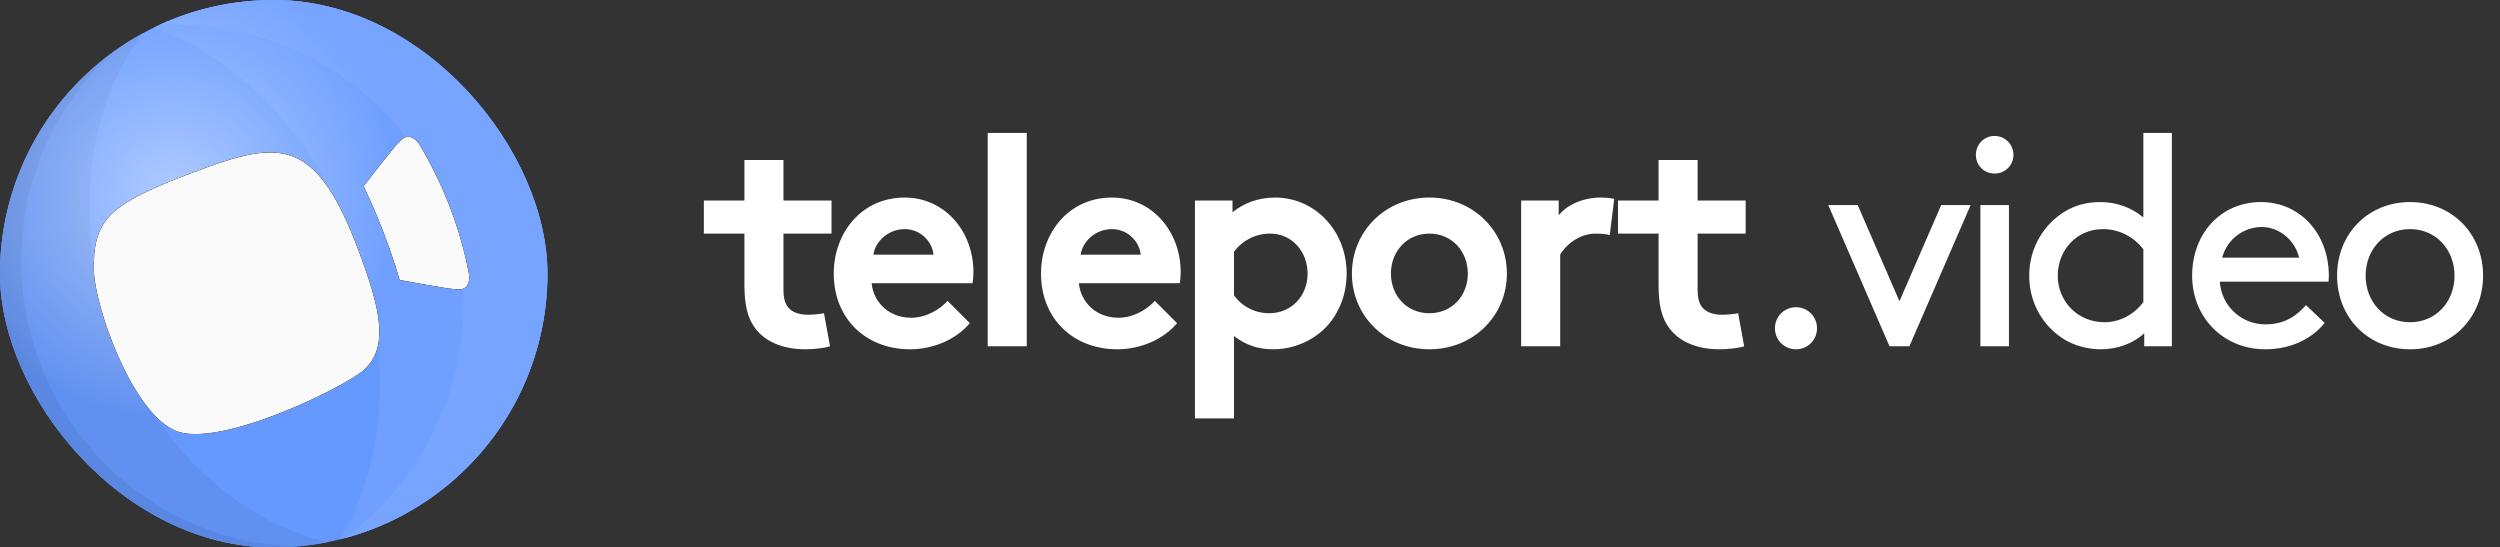 <svg width="137" height="30" viewBox="0 0 137 30" fill="none" xmlns="http://www.w3.org/2000/svg">
<rect x="0" y="0" width="137" height="30" fill="#333333" stroke="none"/>
<g clip-path="url(#clip0_5104_8097)">
<g clip-path="url(#clip1_5104_8097)">
<path fill-rule="evenodd" clip-rule="evenodd" d="M45.155 17.165L45.485 18.977C45.205 19.075 44.563 19.141 44.151 19.141C42.867 19.141 41.929 18.713 41.386 17.989C40.975 17.445 40.794 16.737 40.794 15.601V12.802H38.571V10.991H40.794V8.768H42.933V10.991H45.567V12.802H42.933V15.848C42.933 16.342 43.016 16.638 43.197 16.852C43.411 17.099 43.756 17.248 44.283 17.248C44.596 17.248 45.007 17.198 45.155 17.165ZM51.929 16.49L53.147 17.709C52.373 18.631 51.106 19.141 49.871 19.141C47.484 19.141 45.69 17.495 45.69 14.992C45.69 12.769 47.205 10.826 49.575 10.826C51.781 10.826 53.344 12.687 53.344 14.909C53.344 15.123 53.328 15.338 53.295 15.519H47.764C47.88 16.638 48.785 17.412 49.92 17.412C50.826 17.412 51.55 16.902 51.929 16.49ZM47.863 13.954H51.155C51.089 13.246 50.447 12.555 49.575 12.555C48.686 12.555 47.962 13.23 47.863 13.954ZM56.266 7.286V18.977H54.126V7.286H56.266ZM63.286 16.49L64.504 17.709C63.73 18.631 62.463 19.141 61.228 19.141C58.842 19.141 57.048 17.495 57.048 14.992C57.048 12.769 58.562 10.826 60.932 10.826C63.138 10.826 64.701 12.687 64.701 14.909C64.701 15.123 64.685 15.338 64.652 15.519H59.122C59.237 16.638 60.142 17.412 61.278 17.412C62.183 17.412 62.907 16.902 63.286 16.49ZM59.22 13.954H62.512C62.446 13.246 61.804 12.555 60.932 12.555C60.043 12.555 59.319 13.23 59.22 13.954ZM65.483 22.928V10.991H67.541V11.633C68.166 11.122 68.973 10.826 69.878 10.826C72.051 10.826 73.796 12.637 73.796 14.992C73.796 16.079 73.417 17.067 72.791 17.791C72.084 18.614 70.948 19.141 69.763 19.141C68.956 19.141 68.265 18.911 67.623 18.417V22.928H65.483ZM67.623 13.79V16.177C68.035 16.77 68.742 17.165 69.549 17.165C70.75 17.165 71.656 16.243 71.656 14.992C71.656 13.839 70.849 12.802 69.598 12.802C68.775 12.802 68.067 13.197 67.623 13.79ZM74.084 14.992C74.084 12.687 75.911 10.826 78.33 10.826C80.75 10.826 82.577 12.687 82.577 14.992C82.577 17.297 80.75 19.141 78.33 19.141C75.911 19.141 74.084 17.297 74.084 14.992ZM76.223 14.992C76.223 16.194 77.079 17.165 78.33 17.165C79.581 17.165 80.437 16.194 80.437 14.992C80.437 13.79 79.581 12.802 78.33 12.802C77.079 12.802 76.223 13.79 76.223 14.992ZM88.461 10.892L88.214 12.884C88.066 12.835 87.754 12.802 87.441 12.802C86.502 12.802 85.762 13.477 85.499 13.954V18.977H83.359V10.991H85.416V11.797C85.894 11.205 86.766 10.826 87.737 10.826C88.05 10.826 88.231 10.859 88.461 10.892ZM95.251 17.165L95.58 18.977C95.3 19.075 94.658 19.141 94.247 19.141C92.963 19.141 92.025 18.713 91.482 17.989C91.07 17.445 90.889 16.737 90.889 15.601V12.802H88.667V10.991H90.889V8.768H93.029V10.991H95.662V12.802H93.029V15.848C93.029 16.342 93.111 16.638 93.292 16.852C93.506 17.099 93.852 17.248 94.379 17.248C94.691 17.248 95.103 17.198 95.251 17.165Z" fill="white"/>
<path fill-rule="evenodd" clip-rule="evenodd" d="M98.42 16.836C99.062 16.836 99.572 17.346 99.572 17.989C99.572 18.631 99.062 19.141 98.42 19.141C97.778 19.141 97.267 18.631 97.267 17.989C97.267 17.346 97.778 16.836 98.42 16.836ZM119.019 7.286V18.977H117.505V18.269C116.879 18.828 116.04 19.141 115.118 19.141C114.427 19.141 113.703 18.944 113.176 18.631C112.007 17.939 111.201 16.655 111.201 15.107C111.201 13.559 112.024 12.258 113.192 11.567C113.719 11.254 114.361 11.073 115.085 11.073C115.925 11.073 116.764 11.336 117.456 11.913V7.286H119.019ZM123.9 11.073C126.056 11.073 127.62 12.818 127.62 15.107C127.62 15.173 127.62 15.288 127.603 15.436H121.645C121.727 16.737 122.797 17.775 124.146 17.775C125.299 17.775 125.924 17.215 126.369 16.721L127.389 17.692C126.813 18.433 125.71 19.141 124.13 19.141C121.875 19.141 120.13 17.429 120.13 15.107C120.13 12.785 121.71 11.073 123.9 11.073ZM132.072 11.073C134.36 11.073 136.072 12.802 136.072 15.107C136.072 17.412 134.36 19.141 132.072 19.141C129.784 19.141 128.072 17.412 128.072 15.107C128.072 12.802 129.784 11.073 132.072 11.073ZM101.802 11.238L104.09 16.507L106.378 11.238H107.991L104.633 18.977H103.547L100.189 11.238H101.802ZM110.09 11.238V18.977H108.526V11.238H110.09ZM115.25 12.555C113.752 12.555 112.764 13.757 112.764 15.107C112.764 16.49 113.834 17.659 115.332 17.659C116.122 17.659 116.929 17.264 117.456 16.556V13.658C116.978 13.032 116.188 12.555 115.25 12.555ZM132.072 12.555C130.64 12.555 129.636 13.691 129.636 15.107C129.636 16.523 130.64 17.659 132.072 17.659C133.504 17.659 134.508 16.523 134.508 15.107C134.508 13.691 133.504 12.555 132.072 12.555ZM123.949 12.44C122.945 12.44 122.04 13.115 121.776 14.119H125.99C125.76 13.131 124.871 12.44 123.949 12.44ZM109.3 7.45C109.876 7.45 110.337 7.911 110.337 8.488C110.337 9.064 109.876 9.509 109.3 9.509C108.724 9.509 108.279 9.064 108.279 8.488C108.279 7.911 108.724 7.45 109.3 7.45Z" fill="white"/>
<g clip-path="url(#clip2_5104_8097)">
<path d="M30 15C30 15.245 29.994 15.491 29.982 15.736C29.97 15.981 29.952 16.226 29.928 16.47C29.904 16.715 29.874 16.958 29.838 17.201C29.802 17.444 29.76 17.686 29.712 17.926C29.664 18.167 29.61 18.407 29.55 18.645C29.491 18.883 29.425 19.119 29.354 19.354C29.283 19.589 29.206 19.822 29.123 20.053C29.041 20.285 28.952 20.514 28.858 20.74C28.764 20.967 28.665 21.191 28.56 21.413C28.455 21.635 28.345 21.855 28.229 22.071C28.113 22.287 27.992 22.501 27.866 22.712C27.74 22.922 27.608 23.129 27.472 23.334C27.336 23.538 27.194 23.738 27.048 23.936C26.902 24.133 26.751 24.326 26.595 24.516C26.439 24.706 26.279 24.892 26.114 25.073C25.949 25.255 25.78 25.433 25.607 25.607C25.433 25.78 25.255 25.949 25.073 26.114C24.892 26.279 24.706 26.439 24.516 26.595C24.326 26.751 24.133 26.902 23.936 27.048C23.738 27.194 23.538 27.336 23.334 27.472C23.129 27.608 22.922 27.74 22.712 27.866C22.501 27.992 22.287 28.113 22.071 28.229C21.855 28.345 21.635 28.455 21.413 28.56C21.191 28.665 20.967 28.764 20.74 28.858C20.513 28.952 20.285 29.041 20.053 29.123C19.822 29.206 19.589 29.283 19.354 29.354C19.119 29.425 18.883 29.491 18.645 29.55C18.407 29.61 18.167 29.664 17.926 29.712C17.686 29.76 17.444 29.802 17.201 29.838C16.958 29.874 16.715 29.904 16.47 29.928C16.226 29.952 15.981 29.97 15.736 29.982C15.491 29.994 15.245 30 15 30C14.755 30 14.509 29.994 14.264 29.982C14.019 29.97 13.774 29.952 13.53 29.928C13.285 29.904 13.042 29.874 12.799 29.838C12.556 29.802 12.314 29.76 12.074 29.712C11.833 29.664 11.593 29.61 11.355 29.55C11.117 29.491 10.881 29.425 10.646 29.354C10.411 29.283 10.178 29.206 9.947 29.123C9.716 29.041 9.487 28.952 9.26 28.858C9.033 28.764 8.809 28.665 8.587 28.56C8.365 28.455 8.146 28.345 7.929 28.229C7.713 28.113 7.499 27.992 7.288 27.866C7.078 27.74 6.871 27.608 6.666 27.472C6.462 27.336 6.262 27.194 6.065 27.048C5.867 26.902 5.674 26.751 5.484 26.595C5.294 26.439 5.109 26.279 4.927 26.114C4.745 25.949 4.567 25.78 4.393 25.607C4.22 25.433 4.051 25.255 3.886 25.073C3.721 24.892 3.561 24.706 3.405 24.516C3.249 24.326 3.098 24.133 2.952 23.936C2.806 23.738 2.664 23.538 2.528 23.334C2.392 23.129 2.26 22.922 2.134 22.712C2.008 22.501 1.887 22.287 1.771 22.071C1.655 21.855 1.545 21.635 1.44 21.413C1.335 21.191 1.236 20.967 1.142 20.74C1.048 20.513 0.96 20.285 0.877 20.053C0.794 19.822 0.717 19.589 0.646 19.354C0.575 19.119 0.509 18.883 0.45 18.645C0.39 18.407 0.336 18.167 0.288 17.926C0.24 17.686 0.198 17.444 0.162 17.201C0.126 16.958 0.096 16.715 0.072 16.47C0.048 16.226 0.03 15.981 0.018 15.736C0.006 15.491 0 15.245 0 15C0 14.755 0.006 14.509 0.018 14.264C0.03 14.019 0.048 13.774 0.072 13.53C0.096 13.285 0.126 13.042 0.162 12.799C0.198 12.556 0.24 12.314 0.288 12.074C0.336 11.833 0.39 11.593 0.45 11.355C0.509 11.117 0.575 10.881 0.646 10.646C0.717 10.411 0.794 10.178 0.877 9.947C0.96 9.716 1.048 9.487 1.142 9.26C1.236 9.033 1.335 8.809 1.44 8.587C1.545 8.365 1.655 8.146 1.771 7.929C1.887 7.713 2.008 7.499 2.134 7.288C2.26 7.078 2.392 6.871 2.528 6.666C2.664 6.462 2.806 6.262 2.952 6.065C3.098 5.867 3.249 5.674 3.405 5.484C3.561 5.294 3.721 5.109 3.886 4.927C4.051 4.745 4.22 4.567 4.393 4.393C4.567 4.22 4.745 4.051 4.927 3.886C5.109 3.721 5.294 3.561 5.484 3.405C5.674 3.249 5.867 3.098 6.065 2.952C6.262 2.806 6.462 2.664 6.666 2.528C6.871 2.392 7.078 2.26 7.288 2.134C7.499 2.008 7.713 1.887 7.929 1.771C8.146 1.655 8.365 1.545 8.587 1.44C8.809 1.335 9.033 1.236 9.26 1.142C9.487 1.048 9.716 0.96 9.947 0.877C10.178 0.794 10.411 0.717 10.646 0.646C10.881 0.575 11.117 0.509 11.355 0.45C11.593 0.39 11.833 0.336 12.074 0.288C12.314 0.24 12.556 0.198 12.799 0.162C13.042 0.126 13.285 0.096 13.53 0.072C13.774 0.048 14.019 0.03 14.264 0.018C14.509 0.006 14.755 0 15 0C15.245 0 15.491 0.006 15.736 0.018C15.981 0.03 16.226 0.048 16.47 0.072C16.715 0.096 16.958 0.126 17.201 0.162C17.444 0.198 17.686 0.24 17.926 0.288C18.167 0.336 18.407 0.39 18.645 0.45C18.883 0.509 19.119 0.575 19.354 0.646C19.589 0.717 19.822 0.794 20.053 0.877C20.285 0.96 20.514 1.048 20.74 1.142C20.967 1.236 21.191 1.335 21.413 1.44C21.635 1.545 21.855 1.655 22.071 1.771C22.287 1.887 22.501 2.008 22.712 2.134C22.922 2.26 23.129 2.392 23.334 2.528C23.538 2.664 23.738 2.806 23.936 2.952C24.133 3.098 24.326 3.249 24.516 3.405C24.706 3.561 24.892 3.721 25.073 3.886C25.255 4.051 25.433 4.22 25.607 4.393C25.78 4.567 25.949 4.745 26.114 4.927C26.279 5.109 26.439 5.294 26.595 5.484C26.751 5.674 26.902 5.867 27.048 6.065C27.194 6.262 27.336 6.462 27.472 6.666C27.608 6.871 27.74 7.078 27.866 7.288C27.992 7.499 28.113 7.713 28.229 7.929C28.345 8.146 28.455 8.365 28.56 8.587C28.665 8.809 28.764 9.033 28.858 9.26C28.952 9.487 29.041 9.716 29.123 9.947C29.206 10.178 29.283 10.411 29.354 10.646C29.425 10.881 29.491 11.117 29.55 11.355C29.61 11.593 29.664 11.833 29.712 12.074C29.76 12.314 29.802 12.556 29.838 12.799C29.874 13.042 29.904 13.285 29.928 13.53C29.952 13.774 29.97 14.019 29.982 14.264C29.994 14.509 30 14.755 30 15Z" fill="#6699FF"/>
<path d="M6.15 18.214C3.579 11.143 5.121 3.814 9.493 0H0V30H19.779C14.164 29.571 8.614 25.029 6.15 18.214Z" fill="#6090F0"/>
<path d="M21.493 29.057C13.714 31.886 5.036 27.686 2.121 19.693C-0.793 11.7 3.15 2.893 10.929 0.064C10.993 0.043 11.057 0.021 11.121 0H0V30H30V20.957C28.436 24.621 25.457 27.621 21.493 29.057Z" fill="#5A87E1"/>
<path d="M0 0V2.486C0.579 2.1 1.221 1.779 1.886 1.543C8.336 -0.814 16.2 4.5 19.436 13.393C21.707 19.629 21.107 25.95 18.321 30H30V0H0Z" fill="#6F9FFF"/>
<path d="M0 0V4.479C1.2 3.6 2.55 2.893 4.007 2.357C12.343 -0.686 21.514 3.45 24.45 11.55C26.957 18.45 24.193 26.014 18.171 30H30V0H0Z" fill="#77A4FF"/>
<path d="M21.857 10.714C21.857 10.918 21.852 11.121 21.842 11.324C21.832 11.527 21.817 11.73 21.797 11.932C21.777 12.135 21.753 12.337 21.723 12.538C21.693 12.739 21.658 12.939 21.618 13.139C21.579 13.338 21.534 13.537 21.485 13.734C21.435 13.931 21.381 14.127 21.322 14.322C21.263 14.517 21.199 14.71 21.131 14.901C21.062 15.093 20.989 15.283 20.911 15.47C20.833 15.658 20.751 15.844 20.664 16.028C20.577 16.212 20.485 16.394 20.39 16.573C20.294 16.752 20.194 16.929 20.089 17.104C19.984 17.278 19.876 17.45 19.763 17.619C19.649 17.788 19.532 17.954 19.411 18.118C19.29 18.281 19.165 18.442 19.036 18.599C18.907 18.756 18.774 18.91 18.637 19.061C18.501 19.211 18.361 19.359 18.217 19.503C18.073 19.646 17.926 19.787 17.775 19.923C17.624 20.06 17.47 20.193 17.313 20.322C17.156 20.451 16.996 20.576 16.832 20.697C16.669 20.818 16.503 20.935 16.334 21.048C16.164 21.161 15.993 21.27 15.818 21.375C15.644 21.479 15.467 21.579 15.287 21.675C15.108 21.771 14.926 21.863 14.742 21.95C14.559 22.037 14.373 22.119 14.185 22.197C13.997 22.275 13.807 22.348 13.616 22.416C13.424 22.485 13.231 22.549 13.036 22.608C12.842 22.667 12.646 22.721 12.448 22.77C12.251 22.82 12.053 22.864 11.853 22.904C11.654 22.944 11.453 22.978 11.252 23.008C11.051 23.038 10.849 23.063 10.647 23.083C10.444 23.103 10.242 23.118 10.038 23.128C9.835 23.138 9.632 23.143 9.429 23.143C9.225 23.143 9.022 23.138 8.819 23.128C8.616 23.118 8.413 23.103 8.21 23.083C8.008 23.063 7.806 23.038 7.605 23.008C7.404 22.978 7.203 22.944 7.004 22.904C6.804 22.864 6.606 22.82 6.409 22.77C6.211 22.721 6.015 22.667 5.821 22.608C5.626 22.549 5.433 22.485 5.242 22.416C5.05 22.348 4.86 22.275 4.672 22.197C4.484 22.119 4.299 22.037 4.115 21.95C3.931 21.863 3.749 21.771 3.57 21.675C3.39 21.579 3.213 21.479 3.039 21.375C2.865 21.27 2.693 21.161 2.524 21.048C2.354 20.935 2.188 20.818 2.025 20.697C1.862 20.576 1.701 20.451 1.544 20.322C1.387 20.193 1.233 20.06 1.082 19.923C0.931 19.787 0.784 19.646 0.64 19.503C0.496 19.359 0.356 19.211 0.22 19.061C0.083 18.91 -0.05 18.756 -0.179 18.599C-0.308 18.442 -0.433 18.281 -0.554 18.118C-0.675 17.954 -0.792 17.788 -0.905 17.619C-1.018 17.45 -1.127 17.278 -1.232 17.104C-1.336 16.929 -1.437 16.752 -1.532 16.573C-1.628 16.394 -1.72 16.212 -1.807 16.028C-1.894 15.844 -1.976 15.658 -2.054 15.47C-2.132 15.283 -2.205 15.093 -2.273 14.901C-2.342 14.71 -2.406 14.517 -2.465 14.322C-2.524 14.127 -2.578 13.931 -2.628 13.734C-2.677 13.537 -2.722 13.338 -2.761 13.139C-2.801 12.939 -2.836 12.739 -2.865 12.538C-2.895 12.337 -2.92 12.135 -2.94 11.932C-2.96 11.73 -2.975 11.527 -2.985 11.324C-2.995 11.121 -3 10.918 -3 10.714C-3 10.511 -2.995 10.307 -2.985 10.104C-2.975 9.901 -2.96 9.698 -2.94 9.496C-2.92 9.294 -2.895 9.092 -2.865 8.891C-2.836 8.689 -2.801 8.489 -2.761 8.29C-2.722 8.09 -2.677 7.892 -2.628 7.694C-2.578 7.497 -2.524 7.301 -2.465 7.106C-2.406 6.912 -2.342 6.719 -2.273 6.527C-2.205 6.336 -2.132 6.146 -2.054 5.958C-1.976 5.77 -1.894 5.584 -1.807 5.4C-1.72 5.216 -1.628 5.035 -1.532 4.855C-1.437 4.676 -1.336 4.499 -1.232 4.325C-1.127 4.15 -1.018 3.978 -0.905 3.809C-0.792 3.64 -0.675 3.474 -0.554 3.311C-0.433 3.147 -0.308 2.987 -0.179 2.83C-0.05 2.672 0.083 2.518 0.22 2.368C0.356 2.217 0.496 2.07 0.64 1.926C0.784 1.782 0.931 1.642 1.082 1.505C1.233 1.369 1.387 1.236 1.544 1.107C1.701 0.978 1.862 0.853 2.025 0.731C2.188 0.61 2.354 0.493 2.524 0.38C2.693 0.267 2.865 0.158 3.039 0.054C3.213 -0.051 3.39 -0.151 3.57 -0.247C3.749 -0.343 3.931 -0.434 4.115 -0.521C4.299 -0.608 4.484 -0.69 4.672 -0.768C4.86 -0.846 5.05 -0.919 5.242 -0.988C5.433 -1.056 5.626 -1.12 5.821 -1.179C6.015 -1.238 6.211 -1.292 6.409 -1.342C6.606 -1.391 6.804 -1.436 7.004 -1.476C7.203 -1.515 7.404 -1.55 7.605 -1.58C7.806 -1.61 8.008 -1.635 8.21 -1.655C8.413 -1.674 8.616 -1.689 8.819 -1.699C9.022 -1.709 9.225 -1.714 9.429 -1.714C9.632 -1.714 9.835 -1.709 10.038 -1.699C10.242 -1.689 10.444 -1.674 10.647 -1.655C10.849 -1.635 11.051 -1.61 11.252 -1.58C11.453 -1.55 11.654 -1.515 11.853 -1.476C12.053 -1.436 12.251 -1.391 12.448 -1.342C12.646 -1.292 12.842 -1.238 13.036 -1.179C13.231 -1.12 13.424 -1.056 13.616 -0.988C13.807 -0.919 13.997 -0.846 14.185 -0.768C14.373 -0.69 14.559 -0.608 14.742 -0.521C14.926 -0.434 15.108 -0.343 15.287 -0.247C15.467 -0.151 15.644 -0.051 15.818 0.054C15.993 0.158 16.164 0.267 16.334 0.38C16.503 0.493 16.669 0.61 16.832 0.731C16.996 0.853 17.156 0.978 17.313 1.107C17.47 1.236 17.624 1.369 17.775 1.505C17.926 1.642 18.073 1.782 18.217 1.926C18.361 2.07 18.501 2.217 18.637 2.368C18.774 2.518 18.907 2.672 19.036 2.83C19.165 2.987 19.29 3.147 19.411 3.311C19.532 3.474 19.649 3.64 19.762 3.809C19.876 3.978 19.984 4.15 20.089 4.325C20.194 4.499 20.294 4.676 20.39 4.855C20.485 5.035 20.577 5.216 20.664 5.4C20.751 5.584 20.833 5.77 20.911 5.958C20.989 6.146 21.062 6.336 21.131 6.527C21.199 6.719 21.263 6.912 21.322 7.106C21.381 7.301 21.435 7.497 21.485 7.694C21.534 7.892 21.579 8.09 21.618 8.29C21.658 8.489 21.693 8.689 21.723 8.891C21.753 9.092 21.777 9.294 21.797 9.496C21.817 9.698 21.832 9.901 21.842 10.104C21.852 10.307 21.857 10.511 21.857 10.714Z" fill="url(#paint0_radial_5104_8097)"/>
<path fill-rule="evenodd" clip-rule="evenodd" d="M19.977 14.634C20.907 17.287 21.22 19.16 19.907 20.298C18.787 21.27 11.986 24.583 9.63 23.608C7.229 22.615 5.194 16.802 5.146 14.83C5.08 12.123 6.022 11.316 9.296 9.947C15.247 7.634 17.252 6.855 19.977 14.634ZM24.653 11.35C25.128 12.589 25.476 13.832 25.705 15.056C25.768 15.614 25.494 15.835 25.241 15.854C24.892 15.881 24.078 15.734 21.904 15.343C21.651 14.485 21.357 13.614 21.02 12.736C21.012 12.717 21.005 12.697 20.997 12.678C20.666 11.82 20.308 10.993 19.928 10.202C21.593 8.067 21.734 7.901 22.076 7.592C22.466 7.356 22.77 7.618 22.957 7.879C23.595 8.93 24.16 10.072 24.631 11.291C24.638 11.311 24.646 11.33 24.653 11.35Z" fill="black"/>
<path fill-rule="evenodd" clip-rule="evenodd" d="M19.977 14.634C20.907 17.287 21.22 19.16 19.907 20.298C18.787 21.27 11.986 24.583 9.63 23.608C7.229 22.615 5.194 16.802 5.146 14.83C5.08 12.123 6.022 11.316 9.296 9.947C15.247 7.634 17.252 6.855 19.977 14.634ZM24.653 11.35C25.128 12.589 25.476 13.832 25.705 15.056C25.768 15.614 25.494 15.835 25.241 15.854C24.892 15.881 24.078 15.734 21.904 15.343C21.651 14.485 21.357 13.614 21.02 12.736C21.012 12.717 21.005 12.697 20.997 12.678C20.666 11.82 20.308 10.993 19.928 10.202C21.593 8.067 21.734 7.901 22.076 7.592C22.466 7.356 22.77 7.618 22.957 7.879C23.595 8.93 24.16 10.072 24.631 11.291C24.638 11.311 24.646 11.33 24.653 11.35Z" fill="black"/>
<path fill-rule="evenodd" clip-rule="evenodd" d="M19.977 14.634C20.907 17.287 21.22 19.16 19.907 20.298C18.787 21.27 11.986 24.583 9.63 23.608C7.229 22.615 5.194 16.802 5.146 14.83C5.08 12.123 6.022 11.316 9.296 9.947C15.247 7.634 17.252 6.855 19.977 14.634ZM24.653 11.35C25.128 12.589 25.476 13.832 25.705 15.056C25.768 15.614 25.494 15.835 25.241 15.854C24.892 15.881 24.078 15.734 21.904 15.343C21.651 14.485 21.357 13.614 21.02 12.736C21.012 12.717 21.005 12.697 20.997 12.678C20.666 11.82 20.308 10.993 19.928 10.202C21.593 8.067 21.734 7.901 22.076 7.592C22.466 7.356 22.77 7.618 22.957 7.879C23.595 8.93 24.16 10.072 24.631 11.291C24.638 11.311 24.646 11.33 24.653 11.35Z" fill="#FAFAFA"/>
</g>
</g>
</g>
<defs>
<radialGradient id="paint0_radial_5104_8097" cx="0" cy="0" r="1" gradientUnits="userSpaceOnUse" gradientTransform="translate(9.429 10.714) rotate(-90) scale(12.429)">
<stop stop-color="white" stop-opacity="0.478"/>
<stop offset="1" stop-color="white" stop-opacity="0"/>
</radialGradient>
<clipPath id="clip0_5104_8097">
<rect width="136.667" height="30" fill="white"/>
</clipPath>
<clipPath id="clip1_5104_8097">
<rect width="136.667" height="30" fill="white"/>
</clipPath>
<clipPath id="clip2_5104_8097">
<rect width="30" height="30" rx="15" fill="white"/>
</clipPath>
</defs>
</svg>

